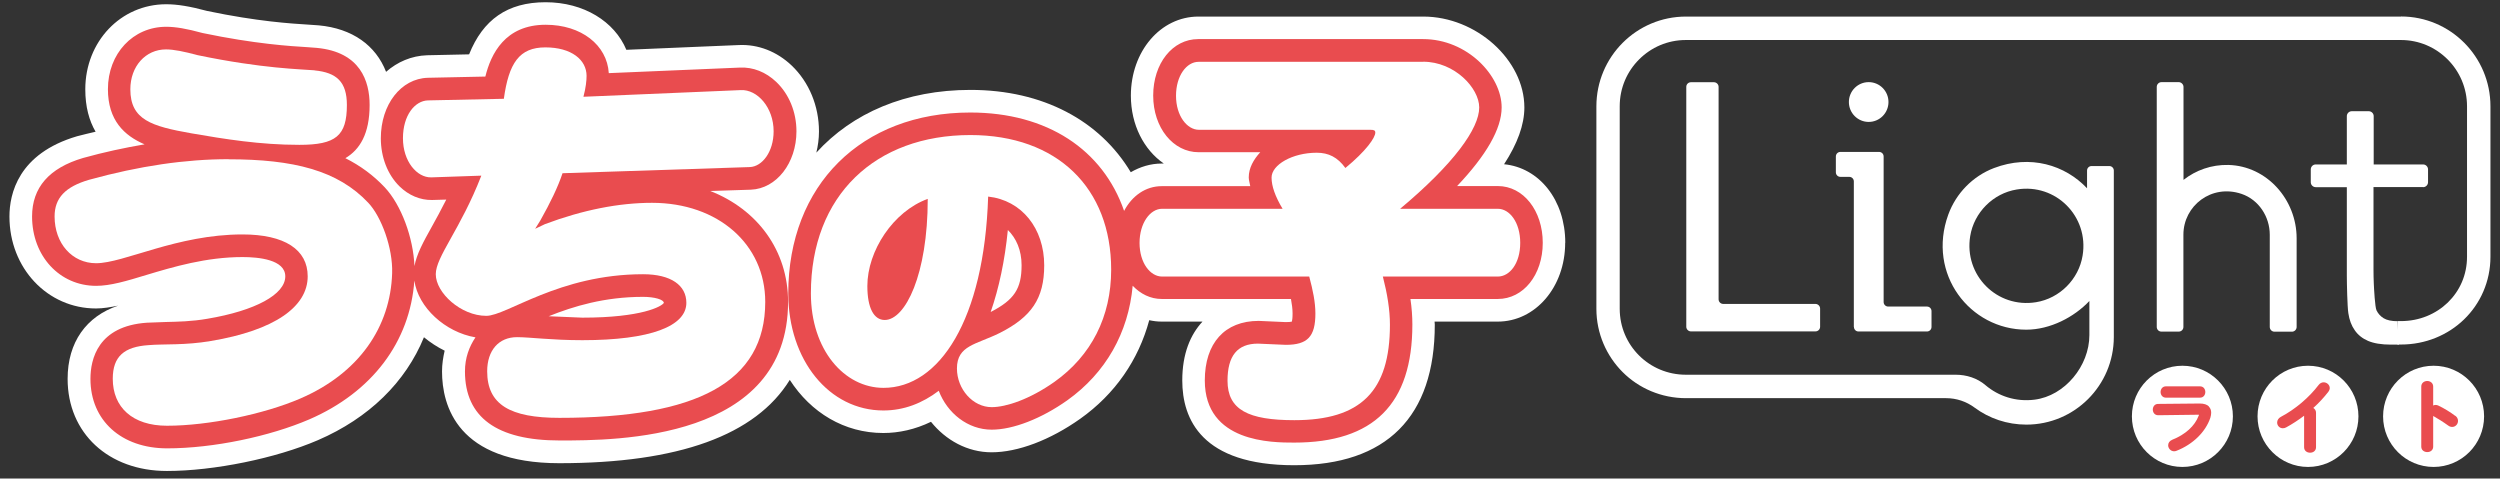 <svg width="256" height="49" viewBox="0 0 256 49" fill="none" xmlns="http://www.w3.org/2000/svg">
<rect x="0" y="0" width="256" height="49" fill="#333333" stroke="none"/>
<g clip-path="url(#clip0_351_1913)">
<path d="M160.284 24.865C160.284 20.49 157.626 17.17 154.017 16.818C155.382 14.719 156.095 12.784 156.095 11.005C156.095 6.134 151.162 1.697 145.742 1.697H122.72C118.841 1.697 115.801 5.255 115.801 9.795C115.801 12.795 117.145 15.349 119.172 16.746H118.976C117.807 16.746 116.742 17.087 115.79 17.635C112.636 12.371 106.813 9.206 99.377 9.206C92.747 9.206 87.286 11.564 83.594 15.629C83.759 14.936 83.863 14.212 83.863 13.457C83.863 10.861 82.849 8.41 81.07 6.713C79.55 5.265 77.626 4.521 75.651 4.614C75.671 4.614 68.907 4.893 64.139 5.1C62.929 2.204 59.785 0.229 55.865 0.229C51.946 0.229 49.453 2.028 48.036 5.565C45.916 5.607 43.744 5.658 43.744 5.658C42.13 5.71 40.693 6.341 39.534 7.355C38.479 4.645 36.08 2.918 32.646 2.597L31.612 2.525C29.792 2.411 26.399 2.204 21.238 1.128C19.428 0.642 18.146 0.435 17.018 0.435C12.364 0.435 8.734 4.262 8.734 9.144C8.734 10.933 9.127 12.35 9.789 13.488C9.158 13.643 8.527 13.777 7.886 13.953C1.856 15.732 0.967 19.859 0.967 22.175C0.967 27.461 4.866 31.587 9.83 31.587C10.565 31.587 11.33 31.453 12.095 31.298C8.838 32.394 6.924 35.042 6.924 38.796C6.924 44.35 11.102 48.228 17.091 48.228C21.88 48.228 28.24 46.936 32.553 45.074C37.797 42.809 41.541 39.117 43.413 34.535C44.064 35.073 44.778 35.538 45.533 35.91C45.378 36.583 45.264 37.286 45.264 38.031C45.264 41.537 46.826 47.432 57.272 47.432C69.507 47.432 77.388 44.557 80.874 38.9C83.035 42.251 86.459 44.34 90.451 44.34C92.044 44.34 93.709 43.978 95.333 43.192C96.843 45.074 99.066 46.315 101.538 46.315C104.227 46.315 107.537 45.064 110.619 42.881C114.187 40.347 116.587 36.852 117.683 32.787C118.097 32.88 118.51 32.932 118.955 32.932H123.134C121.903 34.266 121.065 36.2 121.065 38.962C121.065 42.923 123.051 47.639 132.525 47.639C141.998 47.639 146.922 42.664 146.922 33.242C146.922 33.149 146.901 33.035 146.901 32.932H153.365C157.233 32.932 160.274 29.384 160.274 24.865H160.284Z" fill="white"/>
<path d="M72.703 19.559C74.13 19.507 76.892 19.424 76.892 19.424C79.509 19.321 81.556 16.694 81.556 13.446C81.556 11.481 80.802 9.64 79.488 8.389C78.423 7.375 77.109 6.858 75.775 6.92C75.785 6.92 66.911 7.292 62.34 7.489C62.164 4.614 59.527 2.535 55.876 2.535C51.718 2.535 50.27 5.524 49.701 7.84C47.54 7.882 43.806 7.965 43.806 7.965C41.055 8.047 38.997 10.705 38.997 14.16C38.997 16.094 39.69 17.883 40.91 19.083C41.851 20.003 43.03 20.5 44.24 20.479C44.24 20.479 44.892 20.458 45.699 20.438C45.171 21.493 44.654 22.424 44.209 23.23C43.33 24.802 42.668 26.023 42.441 27.243C42.317 24.316 41.086 20.986 39.4 19.186C38.242 17.956 36.907 16.973 35.366 16.197C36.835 15.329 37.849 13.715 37.849 10.747C37.849 8.316 36.907 5.327 32.44 4.903L31.488 4.831C29.74 4.727 26.099 4.5 20.752 3.383C19.087 2.928 17.97 2.742 17.019 2.742C13.616 2.742 11.051 5.493 11.051 9.133C11.051 12.319 12.726 13.891 14.805 14.78C12.747 15.132 10.658 15.577 8.507 16.177C5.032 17.201 3.284 19.207 3.284 22.165C3.284 26.219 6.107 29.27 9.841 29.27C11.299 29.27 12.933 28.784 15.002 28.153C17.722 27.336 21.104 26.323 24.838 26.323C26.472 26.323 29.213 26.581 29.213 28.298C29.213 30.149 26.151 31.815 21.228 32.642C19.635 32.921 18.218 32.942 16.977 32.973L15.043 33.045C10.017 33.387 9.262 36.789 9.262 38.796C9.262 43.057 12.427 45.911 17.122 45.911C21.818 45.911 27.62 44.691 31.674 42.943C38.097 40.161 41.986 35.01 42.43 28.733C42.823 31.484 45.585 34.017 48.688 34.545C48.047 35.496 47.612 36.645 47.612 38.031C47.612 42.726 50.87 45.105 57.313 45.105C63.105 45.105 80.698 45.105 80.698 30.915C80.698 25.64 77.554 21.451 72.734 19.559H72.703ZM59.63 32.528C59.63 32.528 57.469 32.435 56.186 32.383C58.71 31.37 61.885 30.398 65.846 30.398C67.025 30.398 67.977 30.677 67.977 31.018C67.77 31.37 65.743 32.528 59.63 32.528ZM153.365 19.052H149.207C152.186 15.908 153.769 13.198 153.769 10.995C153.769 7.758 150.252 4.003 145.722 4.003H122.699C120.072 4.003 118.087 6.486 118.087 9.785C118.087 13.084 120.134 15.587 122.741 15.587H129.05C128.367 16.342 127.871 17.19 127.871 18.173C127.871 18.452 127.984 18.762 128.026 19.062H118.966C117.321 19.062 115.925 20.045 115.108 21.596C112.936 15.329 107.237 11.522 99.356 11.522C88.207 11.522 80.719 18.969 80.719 30.046C80.719 36.882 84.907 42.033 90.462 42.033C92.561 42.033 94.454 41.288 96.129 40.016C97.008 42.323 99.118 43.998 101.549 43.998C103.741 43.998 106.637 42.871 109.295 40.989C113.226 38.186 115.553 34.069 115.987 29.26C116.783 30.098 117.807 30.615 118.955 30.615H132.194C132.287 31.122 132.359 31.628 132.359 32.094C132.359 32.601 132.318 32.818 132.287 32.932C132.173 32.963 131.997 32.983 131.646 32.983L128.895 32.859C125.399 32.859 123.372 35.145 123.372 38.961C123.372 45.322 130.26 45.322 132.525 45.322C140.664 45.322 144.626 41.371 144.626 33.231C144.626 32.404 144.564 31.535 144.429 30.615H153.375C155.992 30.615 157.978 28.143 157.978 24.864C157.978 21.586 156.003 19.052 153.375 19.052H153.365ZM101.445 31.949C102.293 29.508 102.893 26.695 103.204 23.551C104.062 24.389 104.61 25.619 104.61 27.16C104.61 29.57 103.855 30.708 101.445 31.949Z" fill="#E94C4F"/>
<path d="M95.001 20.366C95.001 28.123 92.706 32.766 90.596 32.766C89.489 32.766 88.817 31.546 88.817 29.291C88.817 25.692 91.464 21.648 95.001 20.366ZM101.176 20.128C104.631 20.5 106.927 23.396 106.927 27.171C106.927 30.574 105.613 32.456 102.386 34.09C99.976 35.29 97.991 35.352 97.991 37.731C97.991 39.851 99.625 41.692 101.548 41.692C103.027 41.692 105.448 40.885 107.971 39.106C111.757 36.417 113.784 32.425 113.784 27.616C113.784 19.259 108.271 13.829 99.366 13.829C89.665 13.829 83.035 19.973 83.035 30.046C83.035 35.838 86.469 39.717 90.472 39.717C96.17 39.717 100.783 32.777 101.186 20.138L101.176 20.128Z" fill="white"/>
<path d="M32.212 7.21C34.477 7.427 35.521 8.389 35.521 10.747C35.521 13.912 34.394 14.832 30.65 14.832C26.658 14.832 23.007 14.243 19.604 13.653C15.498 12.929 13.347 12.267 13.347 9.144C13.347 6.786 14.909 5.059 16.998 5.059C17.794 5.059 18.849 5.276 20.235 5.648C26.875 7.034 30.898 7.086 32.212 7.2V7.21ZM23.39 16.311C30.06 16.311 34.601 17.449 37.714 20.769C39.059 22.196 40.237 25.402 40.155 27.968C39.989 33.449 36.794 38.207 30.743 40.813C27.051 42.406 21.342 43.595 17.101 43.595C13.564 43.595 11.547 41.702 11.547 38.786C11.547 36.479 12.737 35.507 15.209 35.342C16.812 35.207 18.942 35.373 21.59 34.918C28.106 33.832 31.508 31.412 31.508 28.298C31.508 25.558 29.15 24.006 24.827 24.006C18.115 24.006 12.685 26.954 9.841 26.954C7.4 26.954 5.59 24.937 5.59 22.165C5.59 20.273 6.686 19.125 9.117 18.411C14.278 16.984 19.025 16.301 23.4 16.301L23.39 16.311Z" fill="white"/>
<path d="M55.772 22.962C59.713 21.483 63.405 20.769 66.767 20.769C73.531 20.769 78.361 25.02 78.361 30.915C78.361 39.137 71.39 42.788 57.282 42.788C52.246 42.788 49.887 41.444 49.887 38.02C49.887 35.879 51.066 34.525 52.949 34.525C54.252 34.525 56.476 34.835 59.63 34.835C66.632 34.835 70.283 33.397 70.283 31.008C70.283 29.229 68.732 28.081 65.846 28.081C57.231 28.081 51.894 32.342 49.794 32.342C47.198 32.342 44.623 29.984 44.623 28.081C44.623 26.281 47.147 23.499 49.288 17.987L44.158 18.163C42.689 18.194 41.262 16.518 41.262 14.16C41.262 11.802 42.482 10.323 43.816 10.281L51.594 10.116C52.101 6.455 53.176 4.852 55.845 4.852C58.513 4.852 60.065 6.124 60.065 7.768C60.065 8.254 59.992 8.968 59.744 9.909L75.858 9.226C77.544 9.144 79.219 10.995 79.219 13.446C79.219 15.546 78.05 17.056 76.788 17.108L57.603 17.738C57.138 19.135 56.372 20.727 55.328 22.579L54.8 23.427L55.762 22.972L55.772 22.962Z" fill="white"/>
<path d="M145.732 6.32C148.959 6.32 151.472 9.03 151.472 11.005C151.472 13.157 148.876 16.777 143.374 21.379H153.375C154.585 21.379 155.671 22.765 155.671 24.875C155.671 26.985 154.585 28.319 153.375 28.319H141.605C142.06 30.088 142.329 31.722 142.329 33.252C142.329 40.068 139.34 43.026 132.545 43.026C127.839 43.026 125.698 41.971 125.698 38.982C125.698 36.448 126.702 35.187 128.811 35.187L131.666 35.311C133.89 35.311 134.696 34.473 134.696 32.104C134.696 30.936 134.438 29.715 134.066 28.319H118.996C117.786 28.319 116.69 26.923 116.69 24.875C116.69 22.827 117.786 21.379 118.996 21.379H131.335C130.58 20.117 130.208 19.062 130.208 18.183C130.208 16.87 132.349 15.639 134.831 15.639C136.051 15.639 136.972 16.104 137.768 17.201C139.909 15.443 140.83 14.088 140.83 13.581C140.83 13.333 140.674 13.291 140.292 13.291H122.771C121.551 13.291 120.424 11.864 120.424 9.806C120.424 7.748 121.51 6.331 122.73 6.331H145.753L145.732 6.32Z" fill="white"/>
<path d="M186.379 31.598V33.459C186.379 33.728 186.162 33.935 185.903 33.935H173.151C172.892 33.935 172.675 33.718 172.675 33.459V8.896C172.675 8.627 172.892 8.42 173.151 8.42H175.509C175.767 8.42 175.984 8.637 175.984 8.896V30.646C175.984 30.915 176.202 31.122 176.46 31.122H185.903C186.162 31.122 186.379 31.339 186.379 31.598Z" fill="white"/>
<path d="M189.833 33.48V18.576C189.833 18.318 189.626 18.111 189.368 18.111H188.458C188.199 18.111 187.992 17.904 187.992 17.645V16.022C187.992 15.763 188.199 15.556 188.458 15.556H192.419C192.677 15.556 192.884 15.763 192.884 16.022V30.925C192.884 31.184 193.091 31.391 193.35 31.391H197.321C197.58 31.391 197.787 31.598 197.787 31.856V33.48C197.787 33.738 197.58 33.945 197.321 33.945H190.309C190.05 33.945 189.844 33.738 189.844 33.48H189.833Z" fill="white"/>
<path d="M191.353 12.485C192.473 12.485 193.38 11.572 193.38 10.447C193.38 9.322 192.473 8.41 191.353 8.41C190.234 8.41 189.326 9.322 189.326 10.447C189.326 11.572 190.234 12.485 191.353 12.485Z" fill="white"/>
<path d="M248.103 19.155H243.046V27.533C243.046 28.071 243.056 28.567 243.077 29.033C243.098 29.488 243.191 31.442 243.356 31.784C243.522 32.125 243.77 32.394 244.09 32.59C244.421 32.787 244.887 32.89 245.497 32.89L245.652 35.29H244.835C243.853 35.29 243.066 35.156 242.487 34.907C241.908 34.659 241.443 34.287 241.122 33.811C240.791 33.346 240.574 32.766 240.47 32.073C240.367 31.38 240.315 29.053 240.315 28.216V19.166H237.13C236.851 19.166 236.623 18.938 236.623 18.659V17.346C236.623 17.066 236.851 16.839 237.13 16.839H240.315V11.895C240.315 11.616 240.543 11.388 240.822 11.388H242.56C242.839 11.388 243.066 11.616 243.066 11.895V16.839H248.124C248.403 16.839 248.631 17.066 248.631 17.346V18.659C248.631 18.938 248.403 19.166 248.124 19.166L248.103 19.155Z" fill="white"/>
<path d="M223.591 18.421C224.853 17.428 226.456 16.849 228.194 16.891C232.134 16.994 235.175 20.448 235.175 24.399V33.48C235.175 33.749 234.958 33.966 234.689 33.966H232.91C232.641 33.966 232.424 33.749 232.424 33.48V24.037C232.424 22.186 231.297 20.459 229.549 19.859C226.456 18.804 223.581 21.079 223.581 24.027V33.48C223.581 33.749 223.364 33.956 223.105 33.956H221.326C221.057 33.956 220.851 33.739 220.851 33.48V8.906C220.851 8.627 221.068 8.41 221.347 8.41H223.095C223.364 8.41 223.591 8.637 223.591 8.906V18.421Z" fill="white"/>
<path d="M245.859 1.697H172.644C167.576 1.697 163.47 5.814 163.47 10.892V31.619C163.47 34.152 164.504 36.449 166.159 38.103C167.814 39.758 170.12 40.772 172.644 40.772H199.286C200.341 40.772 201.355 41.113 202.203 41.744C203.682 42.84 205.523 43.481 207.498 43.481C212.442 43.481 216.445 39.468 216.455 34.525V17.459C216.455 17.211 216.248 17.004 216 17.004H214.169C213.921 17.004 213.714 17.211 213.714 17.459V19.28C211.47 16.901 207.902 15.794 204.178 17.211C202.017 18.039 200.3 19.787 199.503 21.979C197.3 28.061 201.727 33.759 207.488 33.759C209.939 33.759 212.39 32.477 213.952 30.822V34.318C213.952 37.462 211.439 40.544 208.326 40.927C206.412 41.165 204.633 40.565 203.309 39.438C202.461 38.714 201.365 38.372 200.258 38.372H172.633C168.879 38.372 165.859 35.362 165.859 31.619V10.882C165.859 8.999 166.614 7.313 167.845 6.083C169.075 4.852 170.761 4.097 172.633 4.097H245.849C247.721 4.097 249.406 4.852 250.637 6.083C251.868 7.313 252.623 9.01 252.623 10.882V26.282C252.623 28.164 251.878 29.788 250.658 30.977C249.437 32.156 247.752 32.88 245.859 32.88H245.497V35.28H245.859C248.372 35.28 250.658 34.318 252.323 32.705C253.988 31.091 255.022 28.826 255.022 26.292V10.882C255.022 5.803 250.916 1.687 245.859 1.687V1.697ZM208.491 30.946C204.499 31.598 201.096 28.185 201.748 24.182C202.141 21.752 204.095 19.797 206.516 19.404C210.508 18.742 213.921 22.165 213.259 26.168C212.866 28.599 210.911 30.553 208.491 30.946Z" fill="white"/>
<path d="M228.649 42.633C228.649 45.498 226.332 47.815 223.477 47.815C220.623 47.815 218.306 45.498 218.306 42.633C218.306 39.768 220.623 37.452 223.477 37.452C226.332 37.452 228.649 39.768 228.649 42.633Z" fill="white"/>
<path d="M221.781 40.72H225.288C225.639 40.72 225.825 40.43 225.825 40.141C225.825 39.851 225.639 39.562 225.288 39.562H221.781C221.43 39.562 221.244 39.861 221.244 40.141C221.244 40.42 221.43 40.72 221.781 40.72Z" fill="#E94C4F"/>
<path d="M226.208 41.63C226.001 41.423 225.681 41.32 225.257 41.32H225.226L220.985 41.361C220.633 41.361 220.447 41.651 220.447 41.94C220.447 42.23 220.633 42.52 220.995 42.52L225.06 42.468C225.132 42.468 225.163 42.468 225.174 42.468C225.174 42.478 225.174 42.509 225.143 42.571C224.75 43.616 223.788 44.495 222.433 45.033C222.164 45.147 222.019 45.353 222.019 45.602C222.019 45.891 222.268 46.212 222.63 46.212C222.723 46.212 222.795 46.191 222.878 46.16C224.564 45.498 225.856 44.226 226.343 42.768C226.394 42.592 226.425 42.426 226.425 42.261C226.425 42.002 226.343 41.785 226.177 41.63H226.208Z" fill="#E94C4F"/>
<path d="M241.505 42.633C241.505 45.498 239.188 47.815 236.344 47.815C233.499 47.815 231.172 45.498 231.172 42.633C231.172 39.768 233.489 37.452 236.344 37.452C239.198 37.452 241.505 39.768 241.505 42.633Z" fill="white"/>
<path d="M237.947 39.148C237.75 39.148 237.564 39.241 237.43 39.417C236.457 40.699 235.02 41.92 233.561 42.685C233.324 42.809 233.179 43.026 233.179 43.264C233.179 43.595 233.437 43.854 233.758 43.854C233.892 43.854 234.006 43.823 234.11 43.761C234.72 43.43 235.351 43.016 235.94 42.571V45.798C235.94 46.171 236.25 46.357 236.55 46.357C236.912 46.357 237.161 46.129 237.161 45.798V42.261C237.161 42.054 237.057 41.878 236.881 41.775C237.481 41.237 237.988 40.679 238.422 40.12C238.536 39.965 238.567 39.831 238.567 39.737C238.567 39.417 238.278 39.148 237.936 39.148H237.947Z" fill="#E94C4F"/>
<path d="M254.371 42.633C254.371 45.498 252.054 47.815 249.2 47.815C246.345 47.815 244.028 45.498 244.028 42.633C244.028 39.768 246.345 37.452 249.2 37.452C252.054 37.452 254.371 39.768 254.371 42.633Z" fill="white"/>
<path d="M251.413 42.581C250.927 42.209 250.234 41.785 249.675 41.526C249.489 41.444 249.313 41.444 249.158 41.526V39.582C249.158 39.21 248.848 39.013 248.548 39.013C248.248 39.013 247.938 39.21 247.938 39.582V45.736C247.938 46.108 248.248 46.294 248.548 46.294C248.91 46.294 249.158 46.067 249.158 45.736V42.592L249.189 42.612C249.53 42.799 250.213 43.223 250.678 43.564C250.833 43.688 250.999 43.719 251.102 43.719C251.433 43.719 251.702 43.44 251.702 43.099C251.702 42.892 251.599 42.706 251.423 42.571L251.413 42.581Z" fill="#E94C4F"/>
</g>
<defs>
<clipPath id="clip0_351_1913">
<rect width="254.066" height="48" fill="white" transform="translate(0.967 0.229)"/>
</clipPath>
</defs>
</svg>

